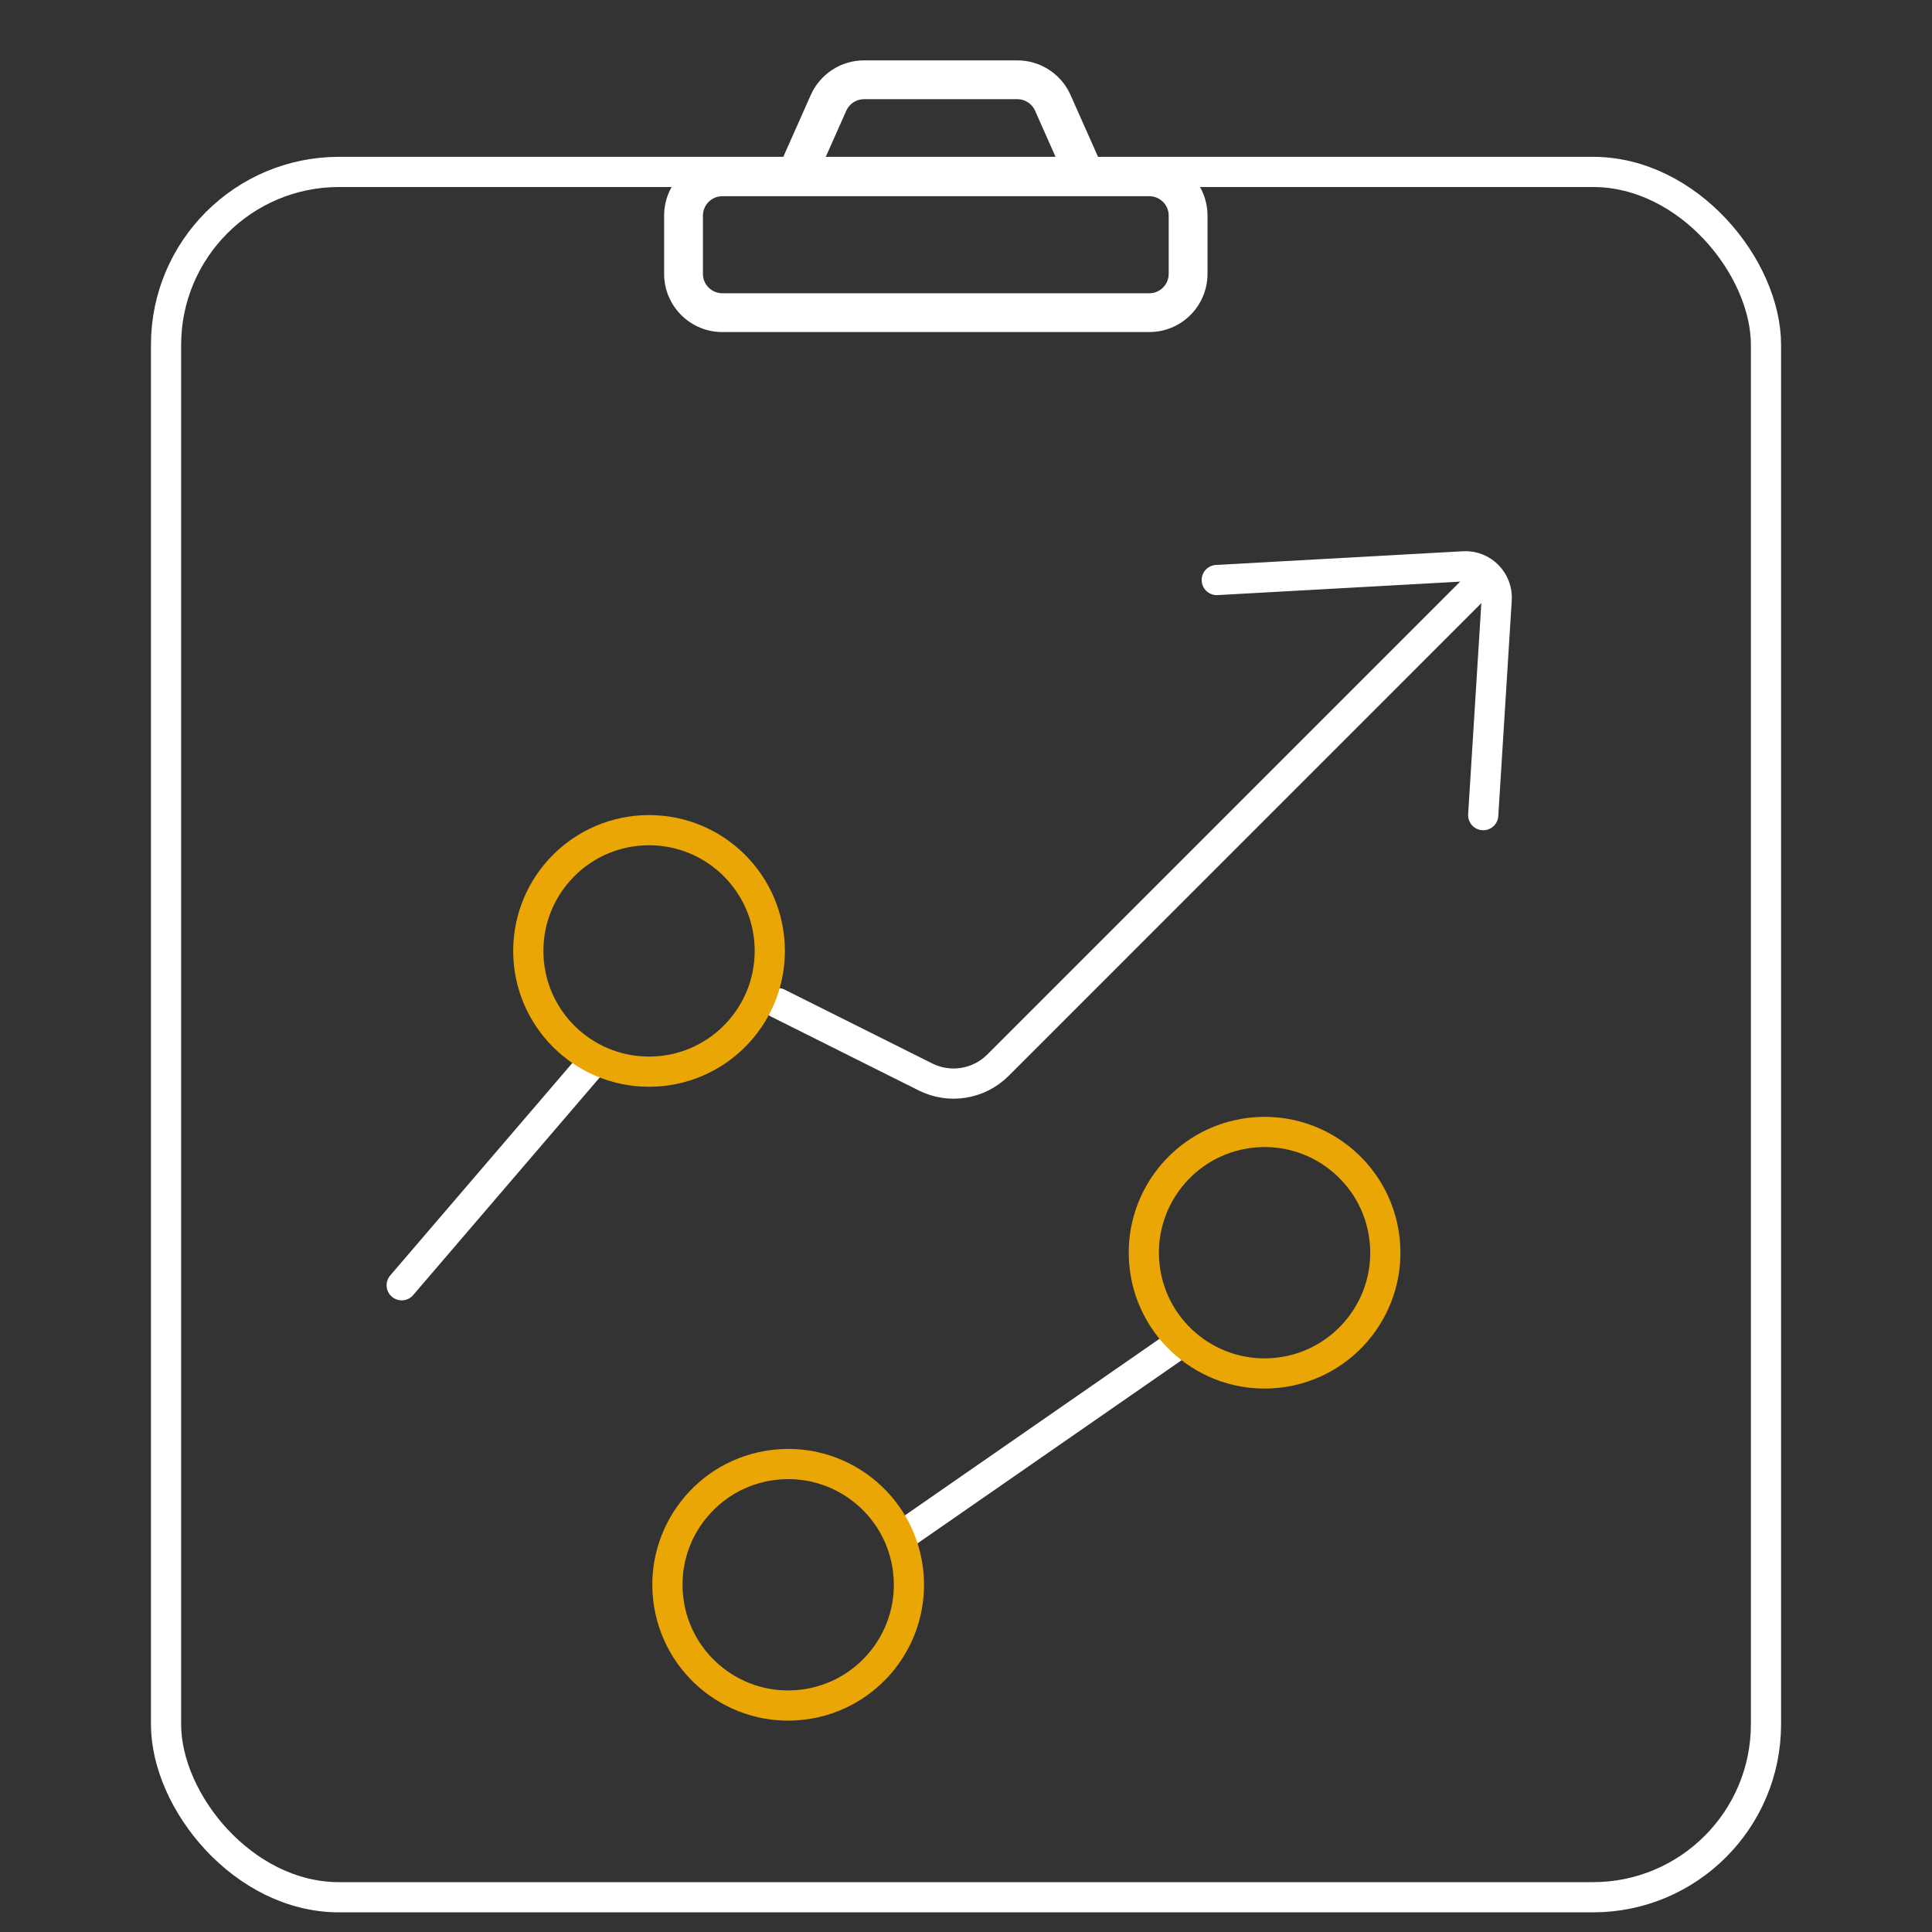 <svg xmlns="http://www.w3.org/2000/svg" width="72" height="72" viewBox="0 0 72 72" fill="none"><rect x="0" y="0" width="72" height="72" fill="#333333" stroke="none"/><rect x="6.188" y="6.407" width="59.625" height="64.298" rx="6.447" stroke="white" stroke-width="1.125"></rect><path d="M45.345 21.616L54.547 21.105C55.245 21.066 55.821 21.646 55.777 22.345L55.275 30.378" stroke="white" stroke-width="1.125" stroke-linecap="round"></path><path d="M33.579 57.258L43.885 50.111" stroke="white" stroke-width="1.125" stroke-linecap="round"></path><path d="M14.97 47.898L21.98 39.721M28.989 37.384L34.492 40.136C35.392 40.585 36.478 40.409 37.19 39.698L55.275 21.612" stroke="white" stroke-width="1.125" stroke-linecap="round"></path><circle cx="24.188" cy="35.438" r="4.5" stroke="#EAA605" stroke-width="1.125"></circle><circle cx="29.373" cy="59.06" r="4.5" transform="rotate(-6.981 29.373 59.06)" stroke="#EAA605" stroke-width="1.125"></circle><circle cx="47.127" cy="46.685" r="4.5" transform="rotate(-6.981 47.127 46.685)" stroke="#EAA605" stroke-width="1.125"></circle><path fill-rule="evenodd" clip-rule="evenodd" d="M38.072 2.256C38.865 2.314 39.569 2.804 39.895 3.538L40.93 5.866H42.83C44.029 5.866 45 6.837 45 8.036V10.205C45 11.366 44.088 12.314 42.942 12.372L42.83 12.375H26.92C25.759 12.375 24.811 11.463 24.753 10.317L24.75 10.205V8.036C24.75 6.837 25.721 5.866 26.92 5.866H29.182L30.216 3.538C30.565 2.755 31.342 2.25 32.199 2.25H37.913L38.072 2.256ZM26.92 7.312C26.52 7.312 26.196 7.636 26.196 8.036V10.205C26.196 10.605 26.52 10.929 26.92 10.929H42.83C43.23 10.929 43.554 10.605 43.554 10.205V8.036C43.554 7.636 43.23 7.312 42.83 7.312H26.92ZM32.199 3.696C31.913 3.696 31.654 3.865 31.538 4.126L30.765 5.866H39.347L38.574 4.126C38.472 3.897 38.261 3.74 38.019 3.704L37.913 3.696H32.199Z" fill="white"></path></svg>